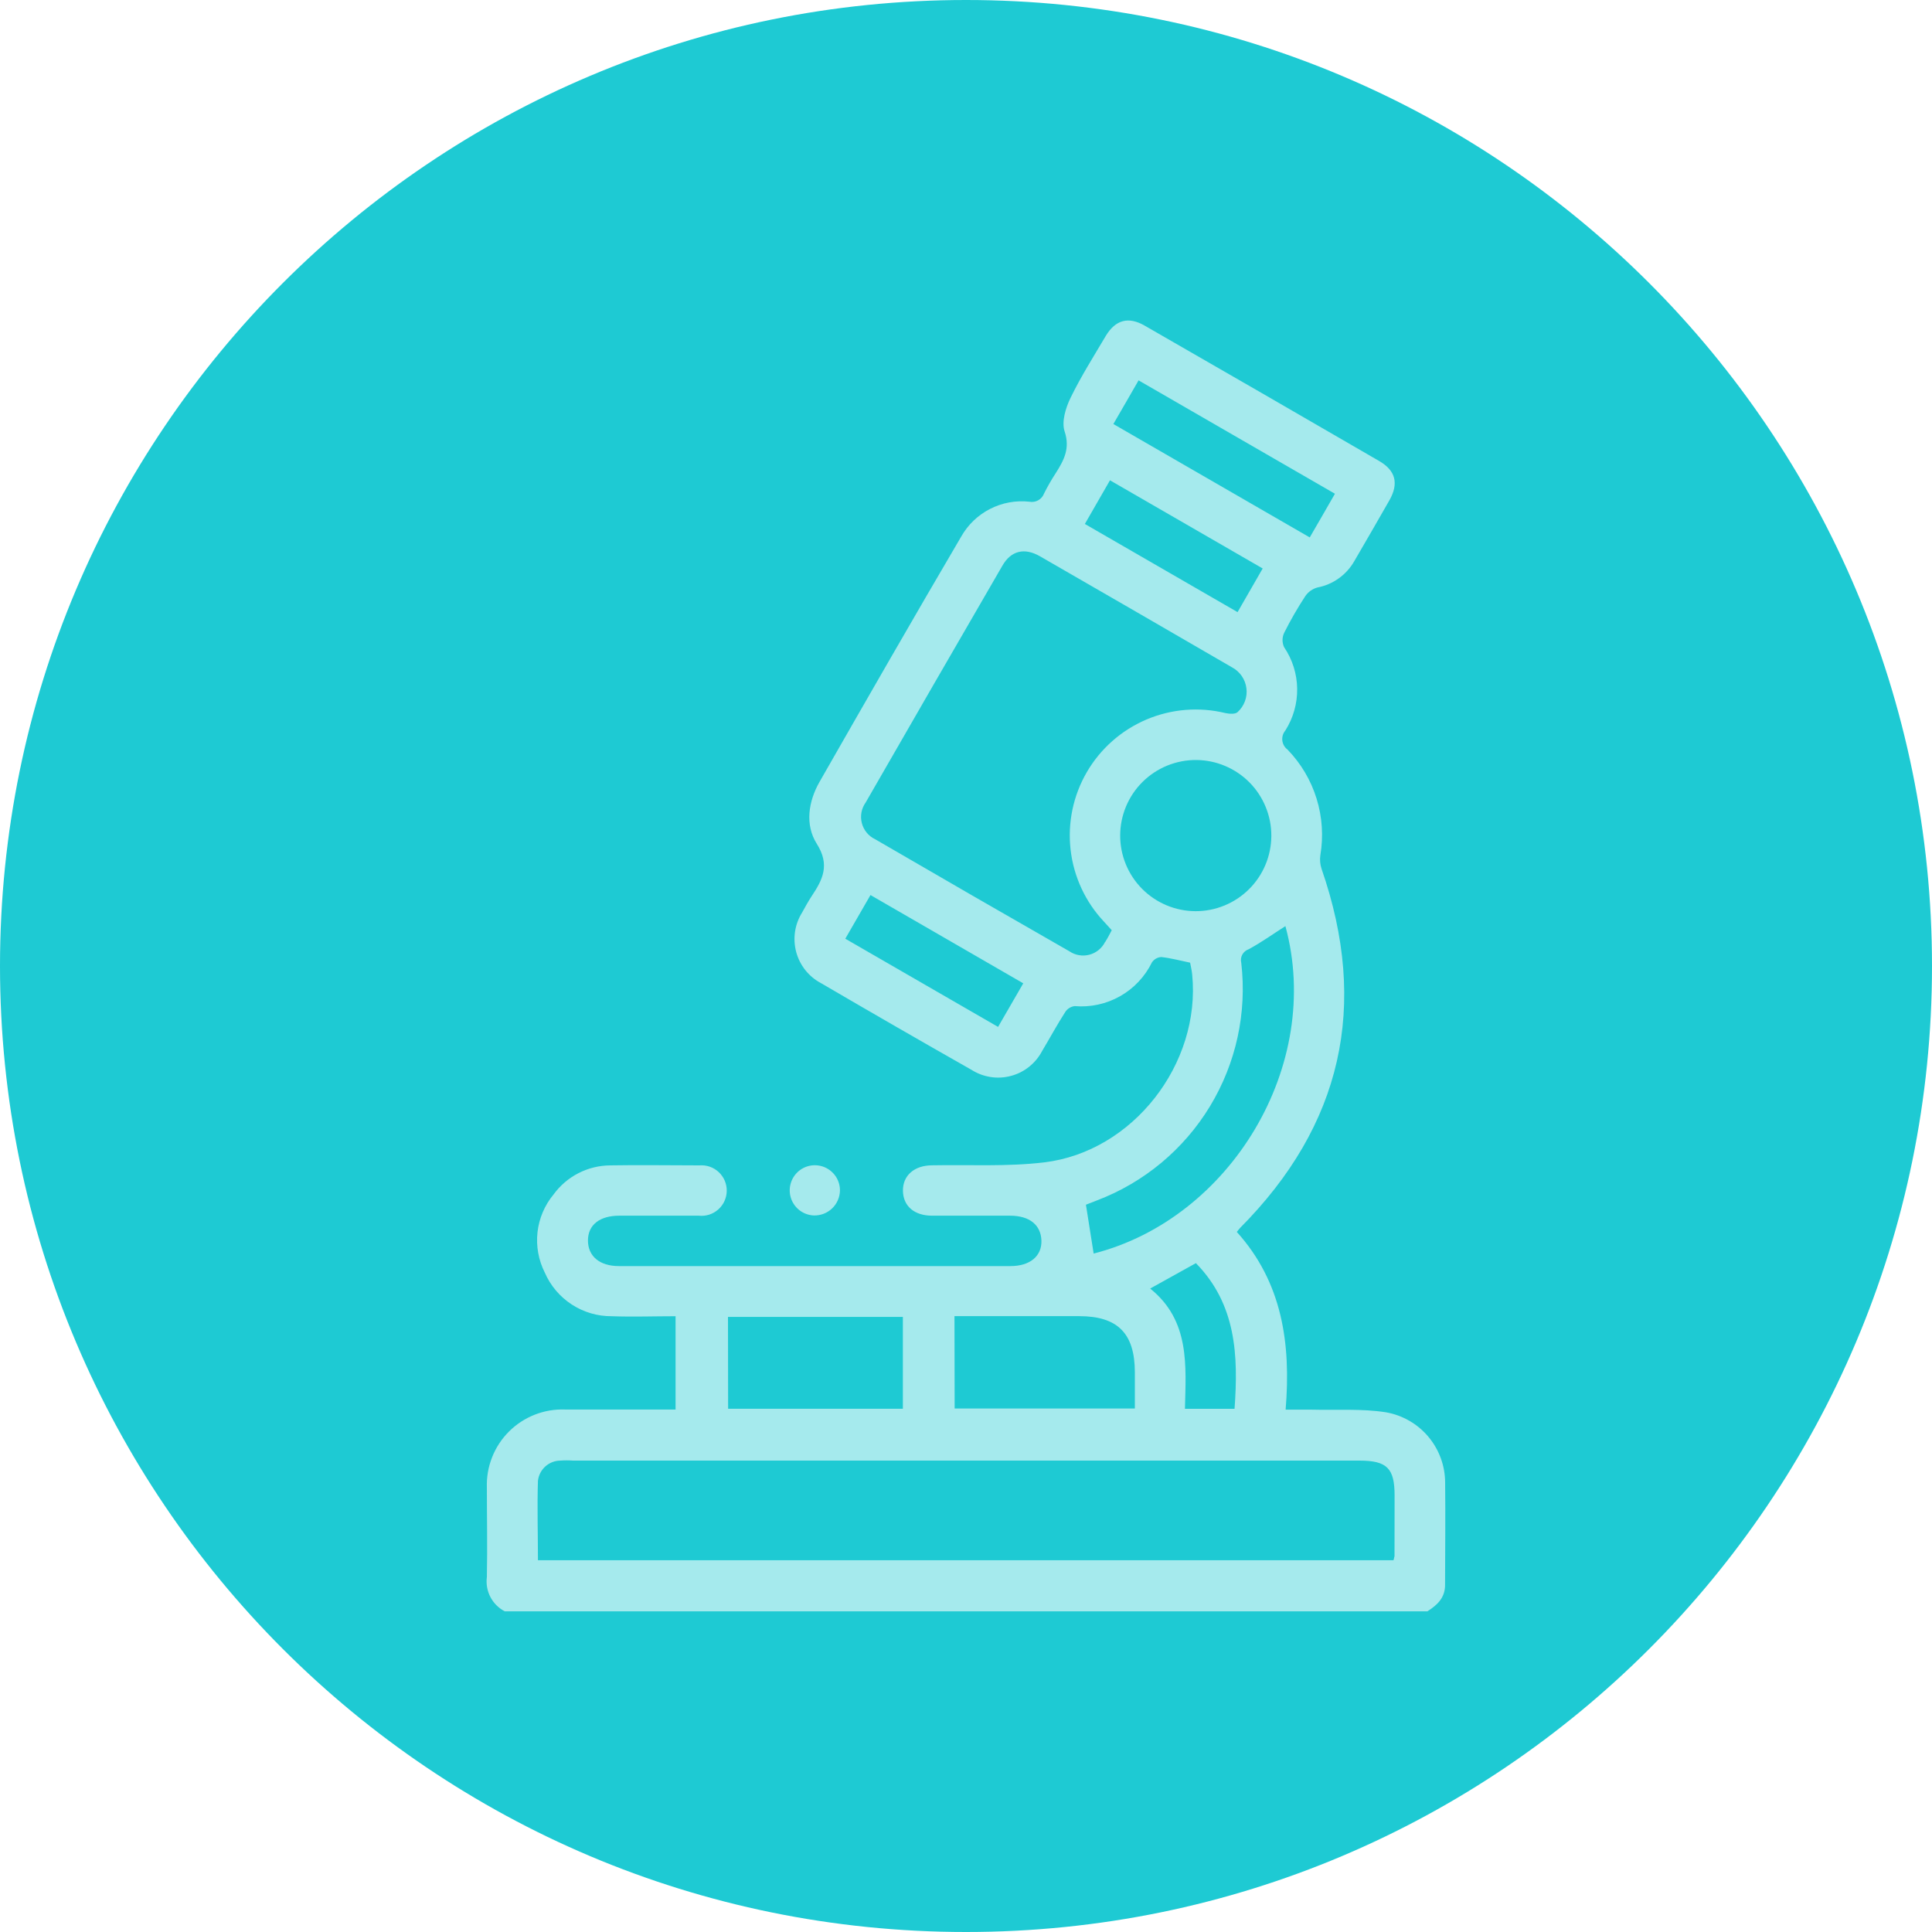 <svg xmlns="http://www.w3.org/2000/svg" width="80" height="80" viewBox="0 0 80 80" fill="none"><g clip-path="url(#clip0_781_71)"><path d="M40 80C62.091 80 80 62.091 80 40C80 17.909 62.091 0 40 0C17.909 0 0 17.909 0 40C0 62.091 17.909 80 40 80Z" fill="#1ECAD3"></path><path d="M59.84 61.389C59.838 60.693 59.591 60.021 59.143 59.489C58.695 58.957 58.074 58.6 57.389 58.48C56.384 58.323 55.344 58.397 54.32 58.371C53.981 58.371 53.638 58.371 53.235 58.371C53.462 55.622 53.091 53.094 51.213 51.011C51.286 50.925 51.315 50.88 51.35 50.845C55.568 46.602 56.691 41.643 54.72 35.968C54.663 35.791 54.646 35.602 54.672 35.418C54.805 34.633 54.752 33.827 54.516 33.067C54.281 32.306 53.869 31.612 53.315 31.04C53.255 30.995 53.205 30.939 53.168 30.875C53.131 30.81 53.107 30.739 53.098 30.665C53.09 30.591 53.096 30.516 53.117 30.444C53.139 30.373 53.175 30.307 53.222 30.25C53.551 29.732 53.722 29.129 53.713 28.515C53.704 27.902 53.516 27.305 53.171 26.797C53.129 26.705 53.107 26.605 53.107 26.504C53.107 26.403 53.129 26.303 53.171 26.211C53.435 25.683 53.73 25.171 54.054 24.678C54.174 24.505 54.351 24.381 54.554 24.326C54.871 24.266 55.171 24.137 55.434 23.949C55.697 23.761 55.916 23.519 56.077 23.238C56.563 22.397 57.056 21.558 57.536 20.71C57.926 20.016 57.792 19.482 57.101 19.085C53.869 17.21 50.634 15.342 47.395 13.482C46.726 13.098 46.195 13.242 45.795 13.898C45.29 14.752 44.758 15.59 44.326 16.48C44.125 16.893 43.952 17.466 44.083 17.862C44.317 18.566 44.058 19.05 43.725 19.578C43.544 19.854 43.379 20.14 43.232 20.435C43.187 20.555 43.1 20.655 42.989 20.717C42.877 20.779 42.746 20.799 42.621 20.774C42.061 20.713 41.496 20.817 40.995 21.074C40.494 21.33 40.079 21.728 39.802 22.218C37.821 25.59 35.875 28.982 33.936 32.374C33.469 33.19 33.328 34.154 33.818 34.934C34.378 35.814 34.067 36.422 33.61 37.107C33.466 37.325 33.341 37.555 33.216 37.782C33.064 38.023 32.964 38.292 32.921 38.574C32.879 38.855 32.895 39.142 32.968 39.417C33.041 39.691 33.17 39.948 33.347 40.171C33.524 40.394 33.745 40.577 33.997 40.71C36.066 41.92 38.144 43.117 40.23 44.301C40.47 44.453 40.739 44.554 41.02 44.597C41.301 44.641 41.588 44.625 41.862 44.551C42.137 44.478 42.394 44.349 42.615 44.171C42.837 43.993 43.02 43.772 43.152 43.52C43.472 42.986 43.77 42.432 44.112 41.901C44.155 41.835 44.212 41.78 44.279 41.738C44.346 41.697 44.421 41.67 44.499 41.661C45.153 41.717 45.809 41.574 46.38 41.251C46.951 40.928 47.411 40.439 47.699 39.85C47.742 39.786 47.799 39.733 47.865 39.695C47.932 39.656 48.007 39.634 48.083 39.629C48.474 39.67 48.861 39.776 49.28 39.862C49.309 40.016 49.35 40.182 49.366 40.355C49.731 44.042 46.915 47.69 43.238 48.131C41.712 48.314 40.15 48.224 38.605 48.253C37.853 48.253 37.376 48.682 37.389 49.315C37.402 49.949 37.866 50.336 38.589 50.339C39.53 50.339 40.467 50.339 41.408 50.339C41.546 50.339 41.686 50.339 41.824 50.339C42.634 50.339 43.104 50.726 43.123 51.373C43.142 52.019 42.643 52.426 41.843 52.426H25.626C24.829 52.426 24.346 52.016 24.346 51.366C24.346 50.717 24.835 50.339 25.645 50.339C26.742 50.339 27.837 50.339 28.934 50.339C29.079 50.355 29.226 50.34 29.365 50.296C29.504 50.251 29.632 50.178 29.741 50.082C29.85 49.985 29.938 49.866 29.998 49.734C30.059 49.601 30.091 49.458 30.093 49.312C30.095 49.166 30.066 49.021 30.009 48.887C29.951 48.753 29.866 48.633 29.76 48.533C29.653 48.434 29.527 48.358 29.389 48.31C29.252 48.262 29.105 48.244 28.96 48.256C27.725 48.256 26.49 48.234 25.258 48.256C24.802 48.261 24.354 48.371 23.949 48.58C23.544 48.788 23.193 49.088 22.925 49.456C22.554 49.902 22.322 50.446 22.257 51.022C22.193 51.598 22.298 52.181 22.56 52.698C22.794 53.237 23.182 53.695 23.675 54.016C24.167 54.337 24.743 54.506 25.331 54.502C26.211 54.534 27.094 54.502 27.974 54.502V58.365C26.419 58.365 24.909 58.365 23.398 58.365C22.97 58.349 22.542 58.422 22.142 58.579C21.743 58.736 21.38 58.973 21.076 59.276C20.772 59.579 20.534 59.942 20.377 60.341C20.219 60.74 20.145 61.168 20.16 61.597C20.16 62.832 20.186 64.067 20.16 65.302C20.123 65.587 20.174 65.876 20.307 66.13C20.44 66.384 20.648 66.591 20.902 66.723H59.104C59.514 66.461 59.843 66.16 59.837 65.616C59.84 64.208 59.856 62.797 59.84 61.389ZM47.146 15.75L55.277 20.445C54.915 21.085 54.586 21.638 54.234 22.253L46.102 17.558C46.454 16.96 46.787 16.368 47.146 15.75ZM45.962 19.888L52.285 23.539L51.245 25.347L44.922 21.696L45.962 19.888ZM41.328 42.522L35.002 38.87C35.36 38.25 35.696 37.67 36.045 37.062L42.371 40.717C42.01 41.341 41.674 41.92 41.328 42.522ZM45.76 39.002C45.696 39.132 45.604 39.246 45.491 39.338C45.379 39.43 45.248 39.496 45.107 39.533C44.967 39.57 44.82 39.576 44.677 39.551C44.534 39.526 44.398 39.471 44.278 39.389C41.593 37.853 38.913 36.307 36.24 34.752C36.104 34.688 35.984 34.595 35.889 34.479C35.793 34.363 35.724 34.228 35.687 34.083C35.649 33.937 35.644 33.785 35.671 33.638C35.699 33.49 35.759 33.351 35.846 33.229C37.726 29.958 39.611 26.693 41.501 23.434C41.862 22.794 42.426 22.669 43.062 23.034C45.714 24.561 48.363 26.093 51.008 27.629C51.171 27.714 51.311 27.838 51.416 27.989C51.521 28.14 51.588 28.314 51.611 28.497C51.635 28.679 51.614 28.865 51.55 29.037C51.486 29.21 51.381 29.364 51.245 29.488C51.152 29.578 50.902 29.562 50.739 29.526C49.647 29.261 48.499 29.356 47.465 29.797C46.432 30.238 45.568 31 45.003 31.972C44.438 32.943 44.203 34.071 44.331 35.187C44.459 36.303 44.945 37.349 45.715 38.166L46.035 38.518C45.949 38.682 45.862 38.851 45.76 39.011V39.002ZM46.384 34.586C46.386 34.175 46.469 33.768 46.628 33.389C46.787 33.01 47.019 32.666 47.311 32.377C47.603 32.088 47.949 31.859 48.329 31.703C48.71 31.548 49.117 31.468 49.528 31.47C49.939 31.472 50.346 31.555 50.724 31.714C51.103 31.873 51.447 32.105 51.737 32.397C52.026 32.689 52.255 33.035 52.41 33.416C52.566 33.796 52.645 34.203 52.643 34.614C52.639 35.444 52.306 36.239 51.716 36.823C51.127 37.407 50.329 37.733 49.499 37.73C48.669 37.726 47.875 37.392 47.29 36.803C46.706 36.213 46.38 35.416 46.384 34.586ZM45.424 49.706C47.373 48.965 49.018 47.595 50.1 45.813C51.182 44.031 51.639 41.94 51.398 39.869C51.369 39.755 51.384 39.634 51.44 39.53C51.496 39.427 51.588 39.348 51.699 39.309C52.227 39.027 52.72 38.669 53.226 38.349C54.797 44.109 50.95 50.464 45.286 51.907C45.178 51.222 45.075 50.579 44.966 49.885L45.424 49.706ZM47.629 53.354L49.52 52.304C51.19 54.01 51.28 56.125 51.12 58.336H49.066C49.107 56.554 49.28 54.691 47.635 53.363L47.629 53.354ZM39.523 54.499H44.685C46.285 54.499 46.992 55.216 46.992 56.832V58.323H39.53L39.523 54.499ZM30.144 54.531H37.386V58.333H30.15L30.144 54.531ZM57.738 64.451C57.729 64.503 57.718 64.554 57.702 64.605H22.275C22.275 63.498 22.24 62.406 22.275 61.322C22.299 61.092 22.408 60.879 22.579 60.724C22.75 60.569 22.972 60.482 23.203 60.48C23.377 60.467 23.551 60.467 23.725 60.48H56.285C57.437 60.48 57.747 60.8 57.747 61.926C57.747 62.755 57.747 63.61 57.744 64.461L57.738 64.451Z" fill="#A5EAED"></path><path d="M34.781 49.296C34.782 49.092 34.723 48.891 34.611 48.72C34.498 48.549 34.338 48.415 34.15 48.334C33.962 48.254 33.755 48.23 33.553 48.267C33.352 48.304 33.166 48.399 33.019 48.541C32.872 48.683 32.77 48.866 32.725 49.066C32.681 49.265 32.697 49.474 32.77 49.664C32.844 49.855 32.972 50.02 33.139 50.139C33.306 50.257 33.504 50.323 33.709 50.33C33.847 50.332 33.984 50.307 34.113 50.257C34.242 50.206 34.359 50.131 34.459 50.035C34.559 49.939 34.638 49.824 34.693 49.697C34.749 49.571 34.778 49.434 34.781 49.296Z" fill="#A5EAED"></path></g><defs><clipPath id="clip0_781_71"><rect width="80" height="80" fill="white"></rect></clipPath></defs></svg>